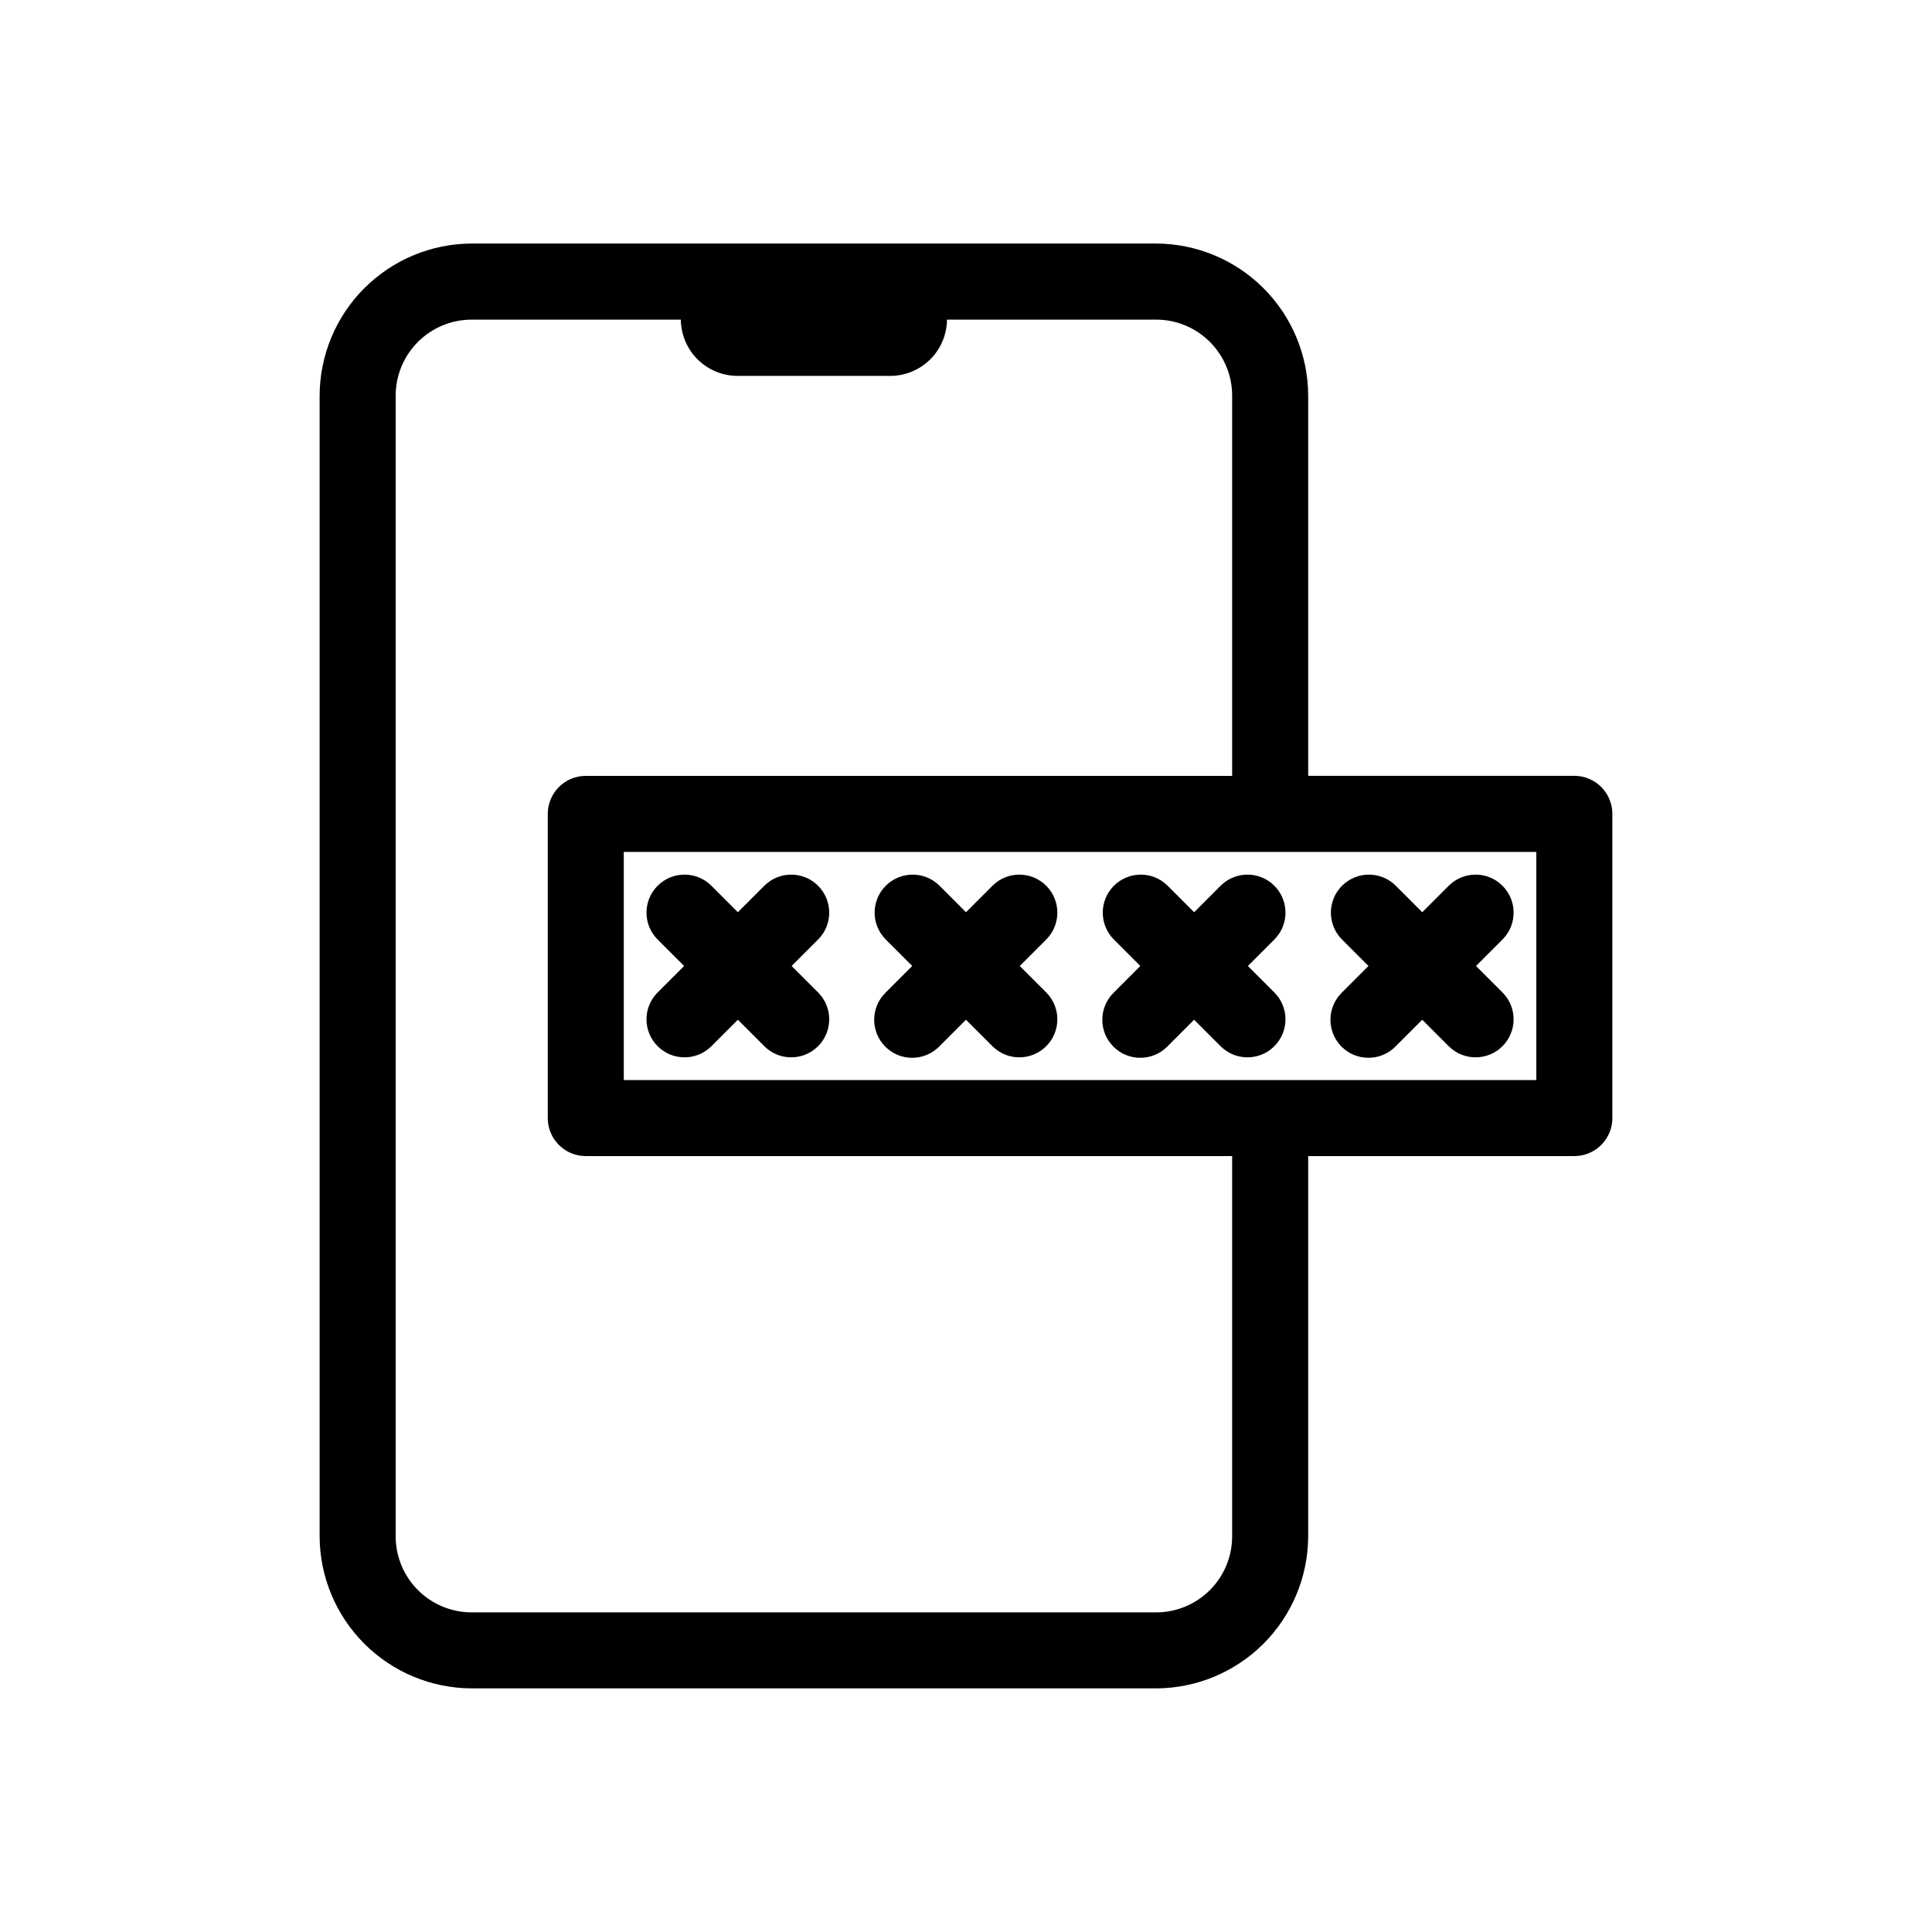 <?xml version="1.0" encoding="UTF-8"?>
<!-- Uploaded to: SVG Repo, www.svgrepo.com, Generator: SVG Repo Mixer Tools -->
<svg fill="#000000" width="800px" height="800px" version="1.1" viewBox="144 144 512 512" xmlns="http://www.w3.org/2000/svg">
 <path d="m318.16 407.13 7.133-7.133-7.133-7.133v-0.004c-3.82-3.953-3.766-10.238 0.121-14.125s10.172-3.941 14.125-0.121l7.133 7.133 7.133-7.133h0.004c3.953-3.82 10.238-3.766 14.125 0.121s3.941 10.172 0.121 14.125l-7.133 7.133 7.133 7.133v0.004c3.82 3.953 3.766 10.238-0.121 14.125-3.887 3.887-10.172 3.941-14.125 0.121l-7.133-7.133-7.133 7.133h-0.004c-3.953 3.82-10.238 3.766-14.125-0.121-3.887-3.887-3.941-10.172-0.121-14.125zm60.457 14.246c3.934 3.934 10.312 3.934 14.246 0l7.133-7.133 7.133 7.133h0.004c3.953 3.82 10.238 3.766 14.125-0.121 3.887-3.887 3.941-10.172 0.121-14.125l-7.133-7.133 7.133-7.133v-0.004c3.82-3.953 3.766-10.238-0.121-14.125-3.887-3.887-10.172-3.941-14.125-0.121l-7.133 7.133-7.133-7.133h-0.004c-3.953-3.82-10.238-3.766-14.125 0.121s-3.941 10.172-0.121 14.125l7.133 7.133-7.133 7.133v0.004c-3.934 3.934-3.934 10.312 0 14.246zm60.457 0c3.934 3.934 10.312 3.934 14.246 0l7.133-7.133 7.133 7.133h0.004c3.953 3.82 10.238 3.766 14.125-0.121 3.887-3.887 3.941-10.172 0.121-14.125l-7.133-7.133 7.133-7.133v-0.004c3.82-3.953 3.766-10.238-0.121-14.125-3.887-3.887-10.172-3.941-14.125-0.121l-7.133 7.133-7.133-7.133h-0.004c-3.953-3.82-10.238-3.766-14.125 0.121-3.887 3.887-3.941 10.172-0.121 14.125l7.133 7.133-7.133 7.133v0.004c-3.934 3.934-3.934 10.312 0 14.246zm60.457 0c3.934 3.934 10.312 3.934 14.246 0l7.133-7.133 7.133 7.133h0.004c3.953 3.82 10.238 3.766 14.125-0.121 3.887-3.887 3.941-10.172 0.121-14.125l-7.133-7.133 7.133-7.133v-0.004c3.82-3.953 3.766-10.238-0.121-14.125s-10.172-3.941-14.125-0.121l-7.133 7.133-7.133-7.133h-0.004c-3.953-3.82-10.238-3.766-14.125 0.121-3.887 3.887-3.941 10.172-0.121 14.125l7.133 7.133-7.133 7.133v0.004c-3.934 3.934-3.934 10.312 0 14.246zm71.762-61.684v80.609c0 2.672-1.062 5.234-2.949 7.125-1.891 1.887-4.453 2.949-7.125 2.949h-70.535v100.76c-0.031 10.68-4.289 20.914-11.84 28.465s-17.785 11.809-28.465 11.84h-181.37c-10.68-0.031-20.914-4.289-28.465-11.84s-11.809-17.785-11.84-28.465v-302.29c0.031-10.68 4.289-20.914 11.84-28.465s17.785-11.809 28.465-11.84h181.37c10.68 0.031 20.914 4.289 28.465 11.84s11.809 17.785 11.84 28.465v100.76h70.535c2.672 0 5.234 1.062 7.125 2.953 1.887 1.887 2.949 4.449 2.949 7.125zm-100.76 90.684h-171.29c-5.566 0-10.078-4.512-10.078-10.074v-80.609c0-5.566 4.512-10.078 10.078-10.078h171.29v-100.76c0-5.344-2.121-10.469-5.902-14.25-3.777-3.777-8.906-5.902-14.25-5.902h-55.418c-0.039 3.981-1.648 7.781-4.481 10.574-2.832 2.797-6.656 4.356-10.633 4.34h-40.305c-3.981 0.016-7.805-1.543-10.637-4.34-2.832-2.793-4.441-6.594-4.481-10.574h-55.418c-5.344 0-10.469 2.125-14.25 5.902-3.777 3.781-5.902 8.906-5.902 14.25v302.29c0 5.344 2.125 10.473 5.902 14.25 3.781 3.781 8.906 5.902 14.25 5.902h181.37c5.344 0 10.473-2.121 14.25-5.902 3.781-3.777 5.902-8.906 5.902-14.25zm80.609-80.609h-241.83v60.457h241.83z"/>
</svg>
